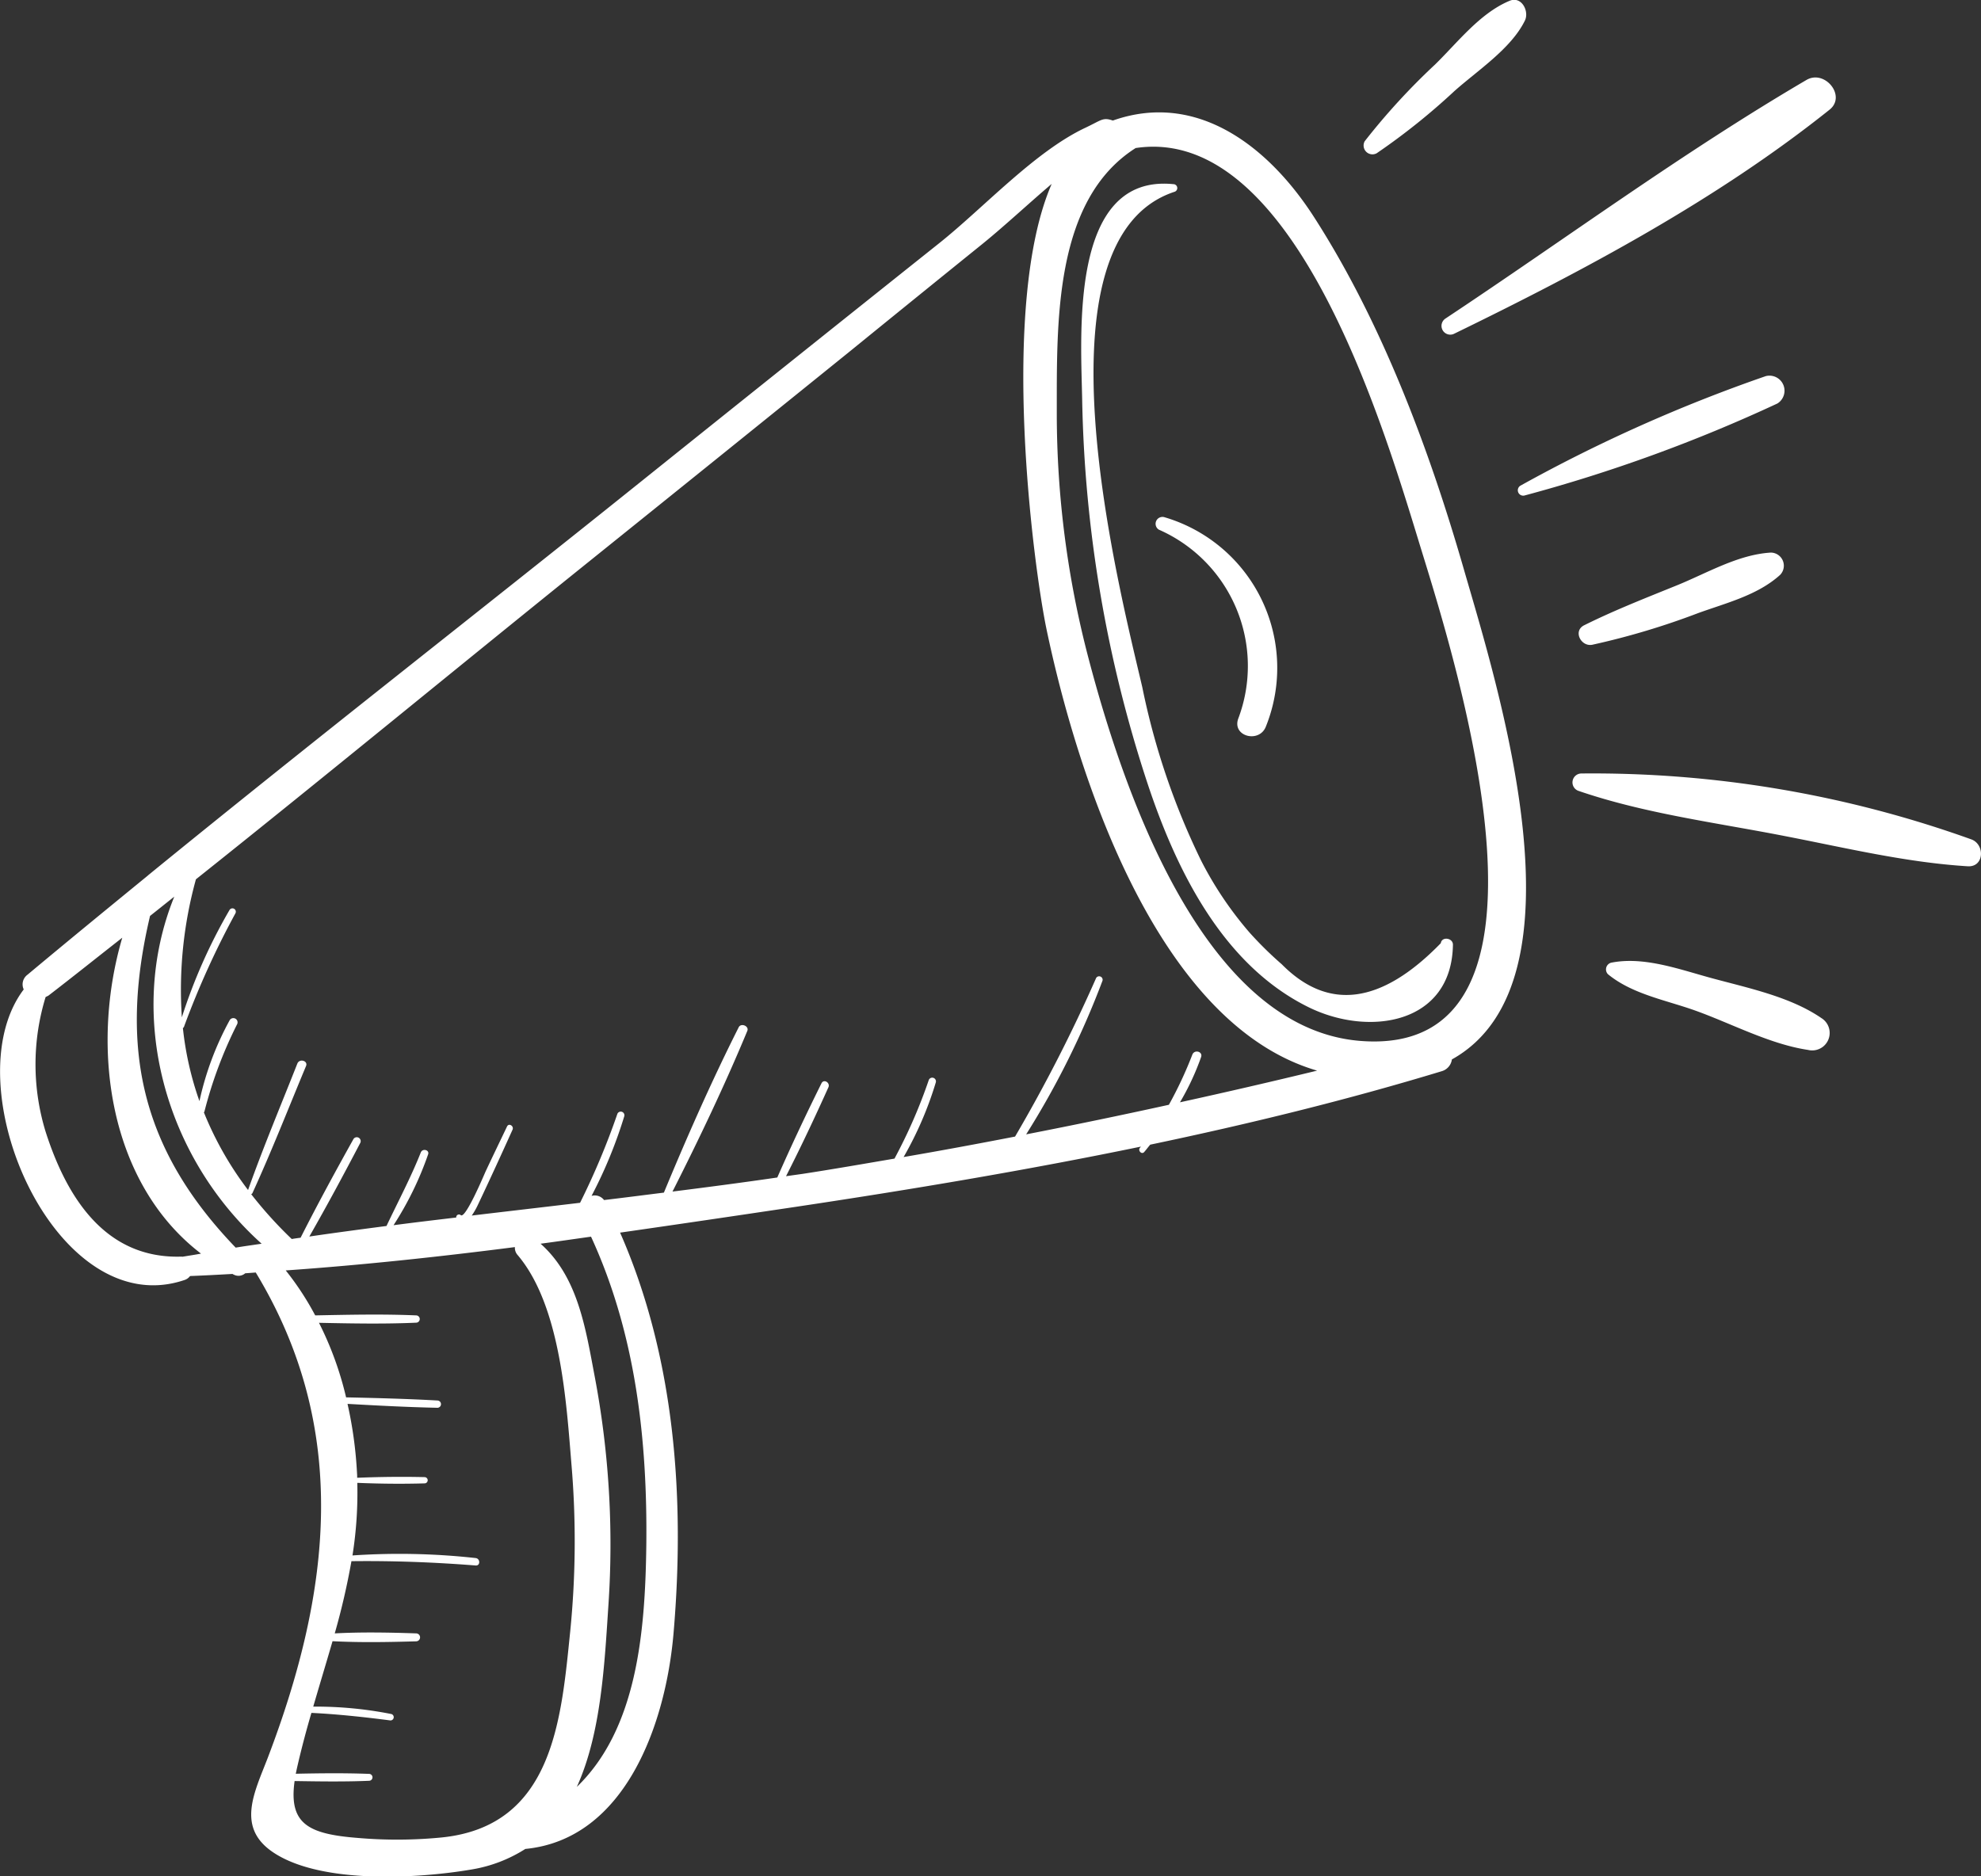<svg xmlns="http://www.w3.org/2000/svg" width="151.97" height="143.97" viewBox="0 0 151.97 143.97">
  <rect x="0" y="0" width="151.97" height="143.97" fill="#333333" stroke="none"/>
<defs>
    <style>
      .cls-1 {
        fill: #fff;
        fill-rule: evenodd;
      }
    </style>
  </defs>
  <path id="speaker" class="cls-1" d="M1463.31,1179.65c-2.65-9.19-6.28-18.89-11.48-26.97-3.42-5.32-8.91-9.7-15.43-7.4-0.77-.27-0.87-0.03-2.1.55-3.88,1.82-7.84,6.17-11.22,8.86q-11.535,9.195-23.05,18.43c-12.5,10.03-25.17,19.9-37.6,30.04-0.03.02-.05,0.05-0.08,0.07-3.08,2.52-6.16,5.04-9.21,7.59a0.917,0.917,0,0,0-.29,1.13c-5.53,7.3,2.44,25.67,12.35,22.29a0.848,0.848,0,0,0,.41-0.3c1.08-.04,2.17-0.1,3.26-0.16a0.262,0.262,0,0,0,.09.05,0.779,0.779,0,0,0,.88-0.1l0.81-.06c7.27,12,5.78,24.5.92,37.24-1.02,2.66-2.46,5.36.46,7.28,3.68,2.43,11.14,1.98,15.21,1.28a10.957,10.957,0,0,0,4.09-1.57c7.7-.75,10.78-9.65,11.37-16.55,0.89-10.38.11-21.16-4.1-30.74,4.53-.65,9.06-1.32,13.55-1.99,8.8-1.32,17.64-2.8,26.4-4.61a0.55,0.55,0,0,1-.07.09c-0.18.22,0.14,0.55,0.33,0.32,0.16-.18.3-0.38,0.46-0.56,7.53-1.58,15-3.4,22.34-5.63a1.091,1.091,0,0,0,.8-0.91C1473.14,1211.35,1465.86,1188.49,1463.31,1179.65Zm-98.28,52.81c-0.02,0-.04-0.01-0.07-0.01-5.9.19-8.84-4.62-10.43-9.58a17.6,17.6,0,0,1,0-10.34,2.256,2.256,0,0,0,.22-0.11c1.9-1.46,3.77-2.96,5.66-4.44-2.47,8.41-1.05,18.81,6.04,24.24C1365.98,1232.31,1365.5,1232.38,1365.03,1232.46Zm4.08-.7c-7.31-7.6-8.94-15.39-6.57-25.45,0.62-.49,1.24-0.99,1.86-1.48-3.7,9.13-.74,19.95,6.7,26.63C1370.44,1231.56,1369.77,1231.65,1369.11,1231.76Zm25.66,29.48c-0.69,6.76-1.31,14.92-9.87,15.78a35.068,35.068,0,0,1-6.48.03c-3.74-.3-5.25-1.08-4.79-4.36,1.91,0.03,3.81.06,5.71-.02a0.265,0.265,0,0,0,0-.53c-1.87-.07-3.74-0.05-5.62-0.01,0.04-.19.08-0.39,0.13-0.6,0.32-1.39.68-2.74,1.07-4.07,2.03,0.1,4.05.32,6.07,0.58a0.251,0.251,0,0,0,.07-0.49,29.605,29.605,0,0,0-6-.57c0.49-1.69,1-3.36,1.48-5.02,2.13,0.11,4.29.07,6.41,0.01a0.305,0.305,0,0,0,0-.61c-2.06-.07-4.17-0.11-6.24,0a54.914,54.914,0,0,0,1.28-5.54c3.18-.04,6.35.08,9.53,0.33,0.37,0.03.36-.53,0-0.57a53.3,53.3,0,0,0-9.45-.2,30.737,30.737,0,0,0,.37-5.57c1.72,0.07,3.44.09,5.16,0.04a0.24,0.24,0,0,0,0-.48c-1.72-.04-3.45-0.02-5.17.05,0-.11,0-0.22-0.01-0.33a31.766,31.766,0,0,0-.73-5.34c2.3,0.13,4.59.25,6.89,0.3a0.28,0.28,0,0,0,0-.56c-2.33-.13-4.66-0.19-7-0.24a25.582,25.582,0,0,0-2.08-5.72c2.48,0.05,4.97.1,7.45-.01a0.28,0.28,0,0,0,0-.56c-2.58-.11-5.16-0.05-7.74,0a22.012,22.012,0,0,0-2.26-3.45c5.86-.41,11.72-1.04,17.58-1.79a0.831,0.831,0,0,0,.21.61c3.31,3.9,3.74,11.36,4.13,16.08A69.61,69.61,0,0,1,1394.77,1261.24Zm5.84-6.56c-0.09,6.72-.75,14.04-5.33,18.46,1.88-4.12,2.13-9.49,2.43-14.04a69.129,69.129,0,0,0-1.05-17.41c-0.71-3.74-1.28-7.66-4.16-10.23,1.29-.17,2.58-0.36,3.87-0.54C1399.8,1238.37,1400.71,1246.52,1400.61,1254.68Zm40.94-34.07a19.638,19.638,0,0,0,1.62-3.47c0.15-.43-0.51-0.6-0.67-0.19a30.609,30.609,0,0,1-1.8,3.85q-5.46,1.2-10.95,2.27a65.18,65.18,0,0,0,5.86-11.8,0.268,0.268,0,0,0-.49-0.2,119.067,119.067,0,0,1-6.22,12.17c-2.84.55-5.69,1.08-8.55,1.57a27.24,27.24,0,0,0,2.47-5.73,0.285,0.285,0,0,0-.55-0.15,39.928,39.928,0,0,1-2.62,6c-2.35.4-4.69,0.81-7.04,1.17l-1.28.18c1.14-2.24,2.22-4.53,3.25-6.82,0.16-.35-0.35-0.67-0.53-0.31-1.18,2.38-2.32,4.79-3.39,7.23-2.67.39-5.35,0.74-8.04,1.08,2.04-4.03,4.01-8.16,5.74-12.33,0.15-.37-0.48-0.63-0.66-0.28-2.08,4.13-3.97,8.42-5.74,12.69-1.53.19-3.06,0.39-4.59,0.57a0.9,0.9,0,0,0-.96-0.32,35.353,35.353,0,0,0,2.51-6.11,0.28,0.28,0,0,0-.54-0.15,56.952,56.952,0,0,1-2.85,6.79c-2.77.33-5.54,0.65-8.31,0.98a5.578,5.578,0,0,0,.47-0.82c0.91-1.92,1.79-3.84,2.66-5.77,0.12-.28-0.28-0.53-0.42-0.25-0.55,1.15-1.1,2.29-1.64,3.44-0.14.31-1.55,3.67-1.91,3.37a0.211,0.211,0,0,0-.35.18c-1.6.19-3.21,0.38-4.81,0.59a25.052,25.052,0,0,0,2.65-5.43c0.13-.35-0.43-0.49-0.56-0.15-0.77,1.94-1.74,3.76-2.63,5.64-1.98.26-3.95,0.52-5.92,0.81,1.35-2.36,2.64-4.76,3.9-7.17a0.3,0.3,0,0,0-.52-0.3c-1.39,2.49-2.76,5.01-4.05,7.56-0.22.03-.45,0.06-0.68,0.1a31.793,31.793,0,0,1-3.11-3.44,0.2,0.2,0,0,0,.09-0.07c1.47-3.21,2.76-6.51,4.12-9.77,0.16-.4-0.51-0.59-0.67-0.18-1.27,3.22-2.62,6.43-3.78,9.7a25.667,25.667,0,0,1-3.39-5.96c0.01-.02.03-0.03,0.04-0.05a32.888,32.888,0,0,1,2.5-6.69,0.325,0.325,0,0,0-.56-0.33,23.168,23.168,0,0,0-2.32,6.21,24.526,24.526,0,0,1-1.27-5.61,0.2,0.2,0,0,0,.08-0.08,65.07,65.07,0,0,1,3.95-8.72,0.26,0.26,0,0,0-.45-0.26,41.564,41.564,0,0,0-3.66,8.24,31.8,31.8,0,0,1,1.08-10.59c10.09-8.04,20.05-16.25,30.09-24.33q10.11-8.13,20.2-16.28,5.04-4.1,10.08-8.17c1.72-1.4,3.47-3.04,5.28-4.58-4.05,9.3-1.4,29.39-.39,34.21,2.24,10.67,8.29,30.2,20.75,33.83Q1446.82,1219.455,1441.55,1220.61Zm13.84-4.71c-12.15-.96-18.28-19.59-20.83-29.26a73.967,73.967,0,0,1-2.46-18.89c0.01-6.88-.25-16.36,6.05-20.36,12.39-1.87,19.28,22.27,21.95,30.94C1462.8,1187.1,1472.26,1217.23,1455.39,1215.9Zm6.17-7.5q-6.84,7.035-12.2,1.62a28.1,28.1,0,0,1-2.46-2.42,27.54,27.54,0,0,1-3.75-5.58,55.459,55.459,0,0,1-4.49-13.26c-1.81-7.74-8.65-34.34,2.46-38.01a0.3,0.3,0,0,0-.08-0.59c-8.04-.8-7.07,11.69-6.99,16.67a99.8,99.8,0,0,0,4.98,29.22c2.19,6.64,5.76,14.02,12.42,17.28,4.65,2.27,10.95,1.26,11.04-4.81C1462.5,1208,1461.64,1207.86,1461.56,1208.4Zm-21.22-32.69a0.528,0.528,0,0,0-.41.96,11.429,11.429,0,0,1,6.08,14.53c-0.45,1.35,1.63,1.87,2.13.58A12.053,12.053,0,0,0,1440.34,1175.71Zm46.15-10.82a118.753,118.753,0,0,0-18.83,8.41,0.413,0.413,0,0,0,.32.75,118.662,118.662,0,0,0,19.4-7.06A1.154,1.154,0,0,0,1486.49,1164.89Zm3.13-22.73c-9.51,5.57-18.52,12.22-27.7,18.31a0.673,0.673,0,0,0,.68,1.16c9.96-4.85,20.12-10.26,28.79-17.19C1492.69,1143.39,1491.02,1141.35,1489.62,1142.16Zm-22.78-6.07c-2.28.95-3.98,3.19-5.72,4.89a51.031,51.031,0,0,0-5.4,5.89,0.678,0.678,0,0,0,.92.92,50.447,50.447,0,0,0,5.95-4.76c1.78-1.59,4.36-3.26,5.42-5.42C1468.36,1136.9,1467.76,1135.71,1466.84,1136.09Zm20.04,42.34c-2.53.15-4.92,1.59-7.25,2.53-2.39.97-4.77,1.9-7.08,3.05-0.87.44-.23,1.67,0.64,1.49a57.42,57.42,0,0,0,8.12-2.43c2.16-.78,4.56-1.37,6.28-2.93A1.008,1.008,0,0,0,1486.88,1178.43Zm15.39,22.01a85.92,85.92,0,0,0-29.94-5.06,0.686,0.686,0,0,0-.19,1.34c5.08,1.74,10.54,2.43,15.8,3.46,4.66,0.9,9.31,2.03,14.05,2.32C1503.25,1202.57,1503.31,1200.83,1502.27,1200.44Zm-11.51,13.71c-2.4-1.65-5.64-2.31-8.43-3.07-2.44-.66-5.19-1.69-7.71-1.18a0.532,0.532,0,0,0-.24.88c1.86,1.53,4.42,1.98,6.67,2.78,2.8,1,5.74,2.59,8.68,3.03A1.341,1.341,0,0,0,1490.76,1214.15Z" transform="translate(-1351.03 -1136.03)"/>
</svg>
